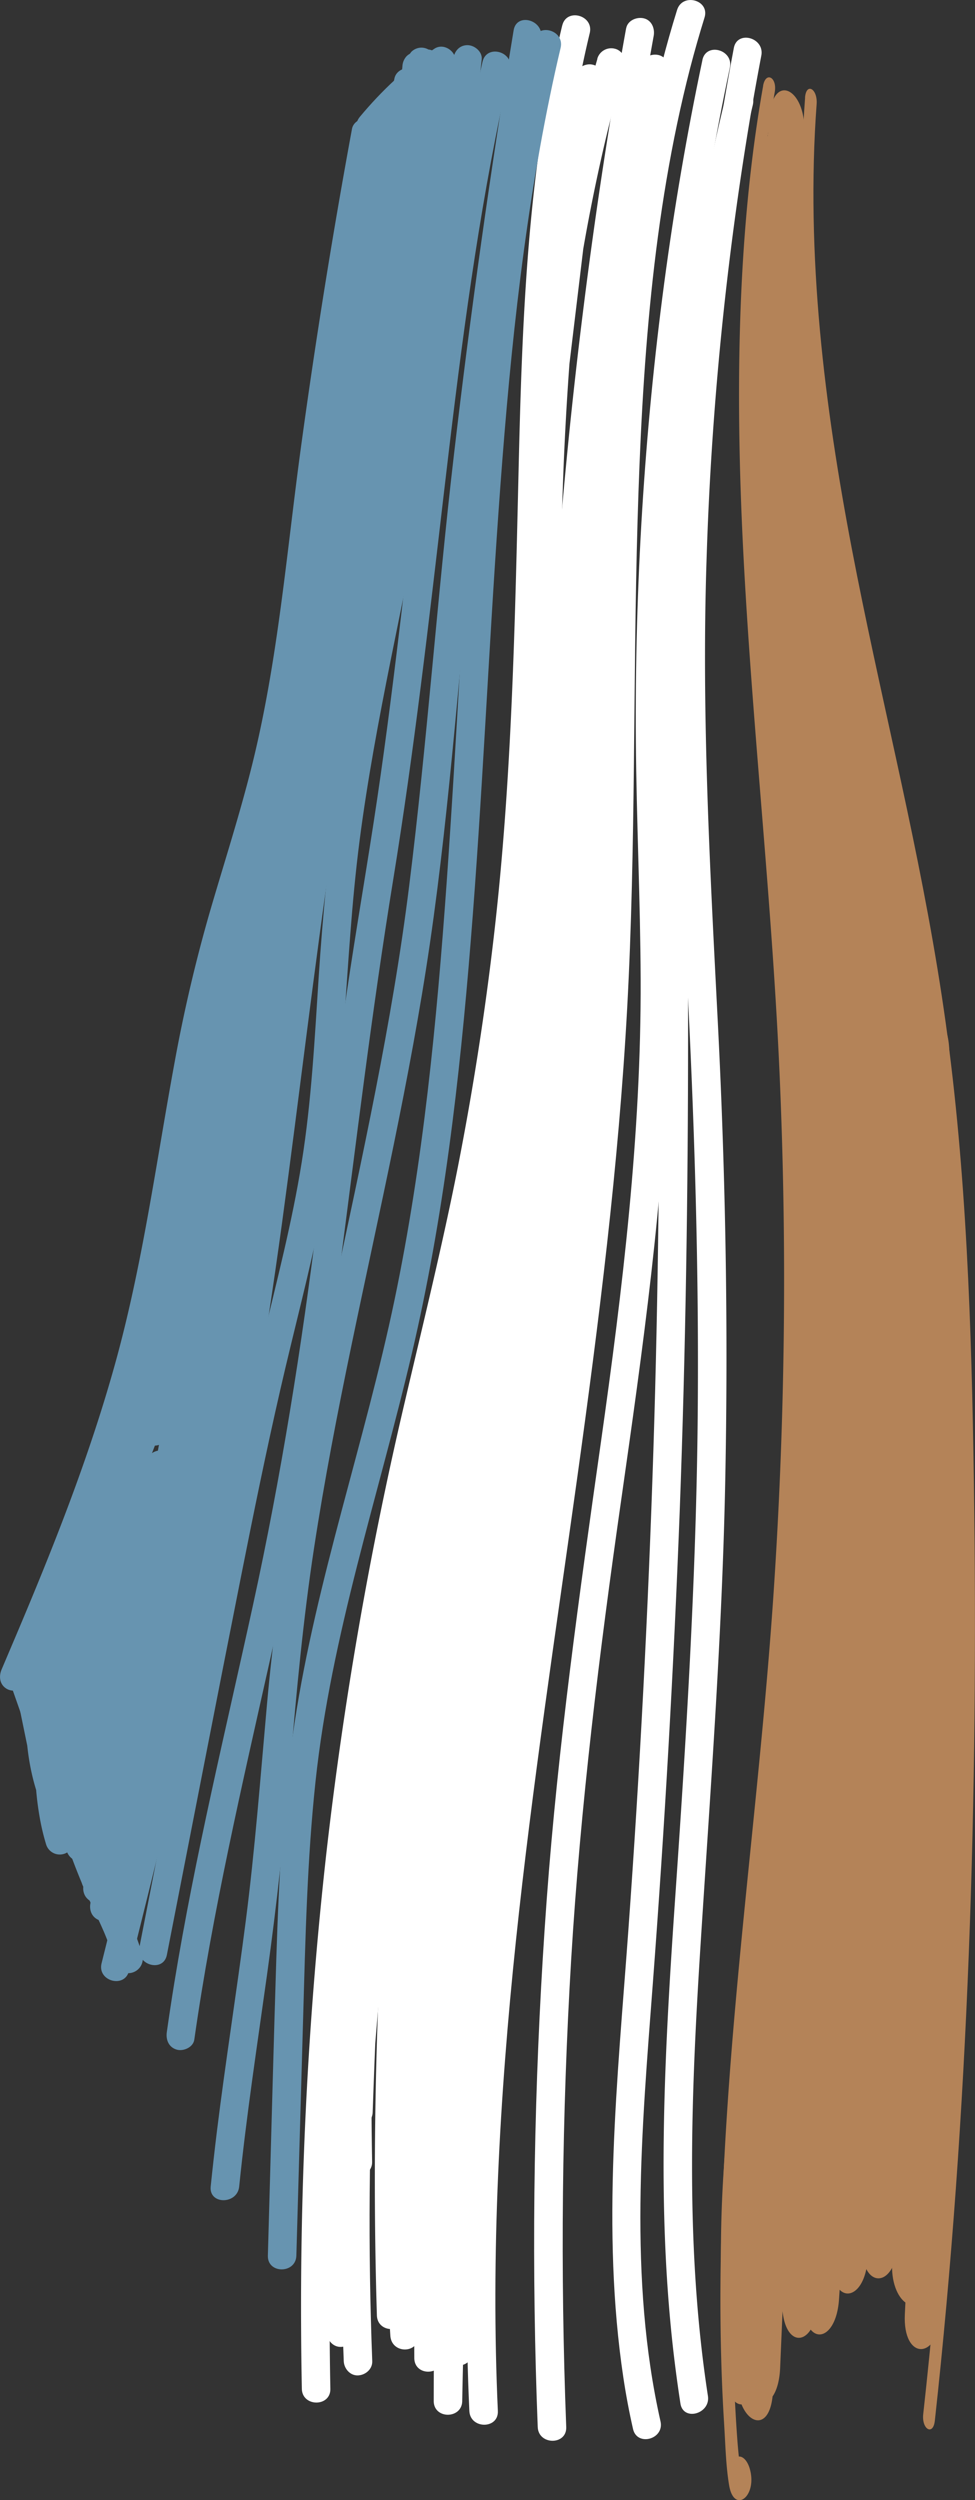 <?xml version="1.0" encoding="UTF-8"?> <svg xmlns="http://www.w3.org/2000/svg" viewBox="0 0 587.52 1506.04"><rect x="0" y="0" width="587.52" height="1506.04" fill="#333333" stroke="none"/> <g id="Layer_2" data-name="Layer 2"> <g id="Layer_1-2" data-name="Layer 1"> <path d="M212.12,77.54q-17.58,95.39-30.72,191.51c-8.71,63.66-13.82,128.31-29.27,190.81-7.43,30.11-17,59.61-25.67,89.38a924.71,924.71,0,0,0-21.12,90c-11.31,61.2-19.42,122.94-36.19,183C53.51,878.35,32,932.46,9.31,986Q5.15,995.79,1,1005.57c-1.82,4.26-1.27,9.2,3.08,11.75,3.61,2.11,9.92,1.21,11.75-3.08C38.63,960.72,61.25,907,78.48,851.4c18.52-59.78,28.39-121.12,39-182.66,5.28-30.66,11-61.26,19-91.36,7.9-29.93,17.6-59.33,25.93-89.13,17.38-62.09,23.92-125.91,32.24-189.65Q207.23,202,224.35,106q2.13-11.94,4.33-23.85c.84-4.56-1.25-9.26-6-10.56-4.17-1.15-9.71,1.41-10.56,6Z" fill="#6794b0"></path> <path d="M229,82.52c12.1-14.51,25.62-27.81,41.39-38.31l-12.93-7.42c.08,74.87-11.78,148.73-26.81,221.87-14.89,72.5-31.24,144.55-42.7,217.71-11.93,76.15-20.91,152.72-31,229.12s-21.84,152.25-37.3,227.64c-15.27,74.53-33.28,148.45-51.65,222.26q-3.39,13.63-6.8,27.28c-2.68,10.72,13.88,15.3,16.56,4.56,18.45-74,36.86-147.94,52.79-222.5,16.18-75.68,29-151.88,39.47-228.56,10.4-76.42,19.22-153,30.53-229.34,11-73.94,26.21-146.81,41.69-219.9s29.22-146.74,31.9-221.51q.51-14.31.48-28.63c0-6.21-7.4-11.09-12.92-7.41-17,11.32-31.8,25.33-44.86,41-7,8.43,5.05,20.65,12.14,12.15Z" fill="#6794b0"></path> <path d="M3.66,1006.73l22.67,64.55q5.63,16,11.26,32c3.65,10.35,7.38,20.69,11.63,30.81,4.53,10.77,9.84,21.18,14.4,31.93l-.87-2a156.12,156.12,0,0,1,6.46,18.2c1.22,4.32,6.13,7.43,10.56,6a8.75,8.75,0,0,0,6-10.57C80.85,1160.2,72,1144.35,65,1127.74l.86,2c-6.72-16-12.22-32.43-18-48.76l-17.72-50.46-10-28.4A9.18,9.18,0,0,0,16.27,997a8.77,8.77,0,0,0-6.61-.86c-4.18,1.35-7.59,6-6,10.56Z" fill="#6794b0"></path> <path d="M47.24,941.35l-6.55,22.87a8.6,8.6,0,0,0,5,10.13c3.61,1.52,8.93.38,10.72-3.51a73.82,73.82,0,0,0,6.36-27.92,8.56,8.56,0,0,0-5.28-7.85,8.18,8.18,0,0,0-4.45-.59,7.85,7.85,0,0,0-4.93,2.36c-10.43,13-17.74,27.87-23.28,43.49-1.69,4.75-3.18,9.56-4.51,14.41a8.63,8.63,0,0,0,12.62,9.69c9-5.61,12-17.33,12.87-27.23a8,8,0,0,0-1.85-5.2,8.16,8.16,0,0,0-4.46-3.08,8.88,8.88,0,0,0-9.69,4,117.4,117.4,0,0,0-11.34,24.59L35,1002l2.58-9.8a8.6,8.6,0,0,0-15.69-6.61,112.26,112.26,0,0,0-10.72,22.61l16.56,4.57,1.86-11.17c.51-3.11.13-6-2.21-8.35A8.69,8.69,0,0,0,19,991.06c-7.86,2.05-10.65,10.66-11.45,17.79l.31,2.28a6.49,6.49,0,0,0,1.54,2.92,8.16,8.16,0,0,0,4.46,3.08c3.58.81,7.91-.49,9.69-4l19.35-37.57L27.23,969a330.3,330.3,0,0,1-10.18,39.5c-1.34,4.06,1.22,8.54,5,10.13,3.58,1.51,9,.39,10.72-3.52a348.46,348.46,0,0,0,19-54q2.16-8.21,4-16.51a8.66,8.66,0,0,0-5-10.13c-4.12-1.74-8.26-.05-10.73,3.51C31.33,950.49,25.35,964.9,20.9,979.4L37.46,984a385,385,0,0,1,13.11-40.16,8.54,8.54,0,0,0-.87-6.62,8.93,8.93,0,0,0-4.1-3.51c-3.7-1.56-8.82-.33-10.73,3.51a238.48,238.48,0,0,0-18.53,53.65A8.6,8.6,0,0,0,32,997.46c8.7-14.26,16.73-28.93,24.17-43.88q3.34-6.74,6.54-13.54l-15.7-6.62L25.22,1001.5,19,1020.84c-1.31,4.08,1.21,8.54,5,10.13,3.59,1.51,9,.39,10.73-3.51l26.35-58.22,7.49-16.54-15.7-6.61a420.3,420.3,0,0,0-19.16,61.24q-2.22,9.43-4.07,19c-.82,4.24.85,8.39,5,10.13a8.22,8.22,0,0,0,5.59.43c2-.64,4.29-1.95,5.13-3.95Q60.46,997,73.38,960.28q3.68-10.46,7.17-21L64,934.73q-14.1,47.44-25.1,95.73-3.18,13.88-6.12,27.8a8.6,8.6,0,0,0,15.69,6.62c5.08-8.08,8.13-17.45,10.84-26.54,2.92-9.82,5.56-19.73,8.31-29.6l17-61.15,9.6-34.5c1.2-4.33-1.48-9.54-6-10.57a8.76,8.76,0,0,0-10.56,6Q68.49,940.07,60.84,972q-7.92,33-14.32,66.29-3.68,19.05-6.88,38.18a9.46,9.46,0,0,0,.44,5.59,8.16,8.16,0,0,0,3.51,4.11,10.25,10.25,0,0,0,4.33,1.17c1.88.09,4.88-1,6.08-2.51a62.93,62.93,0,0,0,8.18-14,175.1,175.1,0,0,0,6.25-17.41c3.5-11.47,6.67-23.05,9.87-34.61Q88,983.52,96.78,948q5-20.4,9.73-40.89L90,902.53q-9.56,42-18.58,84.19T53.81,1071.2c-1.53,7.57-3.18,15.14-4.25,22.8a122.16,122.16,0,0,0-1.27,13.22,77.54,77.54,0,0,0,.93,13.61l.86,2.05a6.51,6.51,0,0,0,2.22,2.41,8.12,8.12,0,0,0,5.2,1.84c3.62-.16,7.48-2.52,8.28-6.3q9.45-44.74,18.89-89.49t18.83-89.22l10.62-50.29-16.56-4.56L79.15,984.11,60.74,1081,50.4,1135.34a9.21,9.21,0,0,0,.87,6.61,8.58,8.58,0,0,0,15.69-2l22.16-83.17,22.16-83.17,12.51-46.94-16.56-4.57q-10.17,44.22-19.5,88.61-9.44,44.86-18,89.89-4.84,25.38-9.44,50.8a9.29,9.29,0,0,0,.87,6.62,8.79,8.79,0,0,0,5.13,4c4.41,1,9.45-1.33,10.56-6l19.11-79.87,19-79.61,10.75-45-16.56-4.56q-8,36.41-15.73,72.87-7.79,36.75-15.3,73.56-4.23,20.7-8.37,41.44a9.18,9.18,0,0,0,.87,6.62,8.7,8.7,0,0,0,5.13,3.94c4.39,1,9.48-1.31,10.56-6q7.31-31.36,13.73-62.91,6.51-31.87,12.18-63.92,3.24-18.3,6.21-36.64a9.34,9.34,0,0,0-.87-6.62,8.7,8.7,0,0,0-5.13-3.94c-4.39-1-9.46,1.32-10.56,6q-7.83,33.36-15,66.86-7.26,34-13.82,68.17-3.72,19.32-7.23,38.69l16.56,4.57c4.7-28,9.39-56,13.76-84,4.5-28.88,8.65-57.82,12.17-86.84q2.94-24.29,5.21-48.63a8.57,8.57,0,0,0-2.51-6.08,8.87,8.87,0,0,0-4.94-2.36,8.63,8.63,0,0,0-9.42,6.15q-10.49,33.66-18.84,67.93-8.69,35.4-15.28,71.26-3.84,20.73-7,41.56c-.36,2.37-.39,4.47.87,6.62a8.7,8.7,0,0,0,5.13,3.94c4.32,1,9.56-1.3,10.56-6q7.85-36.6,14.74-73.38,7-37.26,13.06-74.69,3.47-21.32,6.63-42.69c.35-2.37.39-4.45-.87-6.61a8.76,8.76,0,0,0-5.13-3.95c-4.37-1-9.49,1.32-10.56,6q-8,34.77-15.27,69.7-7.35,35.19-14,70.51-3.8,20.1-7.37,40.24a9.28,9.28,0,0,0,.87,6.62,8.79,8.79,0,0,0,5.13,3.95c4.33,1,9.54-1.31,10.57-6q8.19-37.74,15.49-75.67,7.38-38.4,13.86-77,3.68-21.83,7-43.7c.37-2.37.39-4.48-.86-6.62a8.81,8.81,0,0,0-5.14-3.95c-4.35-1-9.51,1.31-10.56,6Q81.55,938.51,73,975q-8.46,36.16-17.23,72.25-4.94,20.3-10,40.57l16.56,4.56,12.88-68.91,12.88-68.92,7.26-38.86a9.24,9.24,0,0,0-.86-6.62,8.6,8.6,0,0,0-15.7,2q-9.28,32-17.42,64.38-8.36,33.18-15.56,66.63-4.11,19.06-7.87,38.2a9.19,9.19,0,0,0,.87,6.62,8.59,8.59,0,0,0,15.69-2q9.15-33.92,17-68.14,8-35,14.72-70.28,3.83-20.07,7.24-40.2a9.31,9.31,0,0,0-.86-6.61,8.81,8.81,0,0,0-5.14-3.95c-4.43-1-9.41,1.33-10.56,6L60.09,969.78l-16.7,67.55-9.49,38.38a8.63,8.63,0,0,0,5,10.13,8.22,8.22,0,0,0,5.59.43,9.9,9.9,0,0,0,5.13-4c5.43-7.43,9-16.14,12.23-24.71,3.41-9.18,6.15-18.58,8.91-28l18.32-62.25L99.4,932.22l-16.56-4.57L69.9,1000.28l-13,72.64c-1.17,6.57-2.44,13.14-3.49,19.73a70.06,70.06,0,0,0-1.11,10.61,25.3,25.3,0,0,0,1.51,9.65,11,11,0,0,0,2.21,3.79,8.47,8.47,0,0,0,4.93,2.36,8.6,8.6,0,0,0,8.55-4.1c5-8.6,7.77-18.45,10.12-28,2.52-10.3,4.74-20.68,7-31q7.08-32,13.74-64,3.8-18.23,7.45-36.49L91.33,950.8,77,1027.08l-14.39,76.29-8.12,43.07c-.8,4.25.83,8.38,5,10.13A8.22,8.22,0,0,0,65,1157c2-.64,4.25-1.94,5.13-3.94,5.52-12.53,8.91-25.71,11.58-39.1,2.8-14.09,5-28.3,7.32-42.48,4.72-29.16,9.12-58.37,13.4-87.6q3.61-24.78,7.18-49.58c.34-2.38.4-4.45-.87-6.62a8.7,8.7,0,0,0-5.13-3.94c-4.23-1-9.67,1.28-10.56,6q-7.18,37.89-13.94,75.86T66,1081.76q-3.6,21.59-7.08,43.2a9.35,9.35,0,0,0,.87,6.62,8.7,8.7,0,0,0,5.13,3.94c4.36,1,9.51-1.31,10.56-6,3.91-17.41,6.82-35,9-52.73s3.49-35.34,4-53.09q.45-15.23.11-30.46a8.6,8.6,0,0,0-7.44-8.43c-4-.54-8.49,2-9.42,6.15q-5.91,26.52-10.56,53.31-4.89,28.14-8.47,56.49-2,15.76-3.65,31.57H66.19c-2-23.12-4.94-46.18-9.06-69q-1.66-9.28-3.61-18.51c-.73-3.52-4.7-6.46-8.28-6.3s-7.47,2.52-8.28,6.3a111.89,111.89,0,0,0-.08,46.1c.88,4.17,5.45,6.68,9.42,6.15a8.57,8.57,0,0,0,7.45-8.44c-.29-19.48-3-39.38-9.5-57.82-1.43-4.07-5-6.74-9.42-6.15a8.57,8.57,0,0,0-7.45,8.43c0,16.92,2.34,34.3,8.08,50.27,1.46,4.06,5,6.75,9.42,6.15a8.58,8.58,0,0,0,7.45-8.43A178.94,178.94,0,0,0,49.86,1050a126.51,126.51,0,0,0-7-26,9.62,9.62,0,0,0-3.07-4.46,8.28,8.28,0,0,0-5.21-1.84,10.25,10.25,0,0,0-4.33,1.17,8.58,8.58,0,0,0-3.95,5.13,135.22,135.22,0,0,0,.93,53.25c.93,4.16,5.41,6.69,9.42,6.15s7.88-4.18,7.45-8.44c-1.7-16.81-4.12-33.56-7.44-50.13a8.57,8.57,0,0,0-3.94-5.13,8.87,8.87,0,0,0-5.48-1,8.16,8.16,0,0,0-4.93,2.36c-1.43,1.56-2.79,3.87-2.52,6.07a103,103,0,0,0,2.31,13,78.09,78.09,0,0,0,4.05,11.44,8.54,8.54,0,0,0,5.14,4,8.93,8.93,0,0,0,5.59-.43,8.21,8.21,0,0,0,4.1-3.52,10,10,0,0,0,.87-6.61,72,72,0,0,0-6.58-21.32,8.57,8.57,0,0,0-5.14-3.95,8.86,8.86,0,0,0-5.59.43,8.21,8.21,0,0,0-4.1,3.52,9.92,9.92,0,0,0-.87,6.61,71.64,71.64,0,0,0,6.74,21.46c2.86,5.66,7,11.07,12.53,14.35,4.44,2.63,11.6.38,12.62-5.13A93.81,93.81,0,0,0,52.62,1034c-.95-8.92-2.84-17.53-6.75-25.65-1.57-3.26-6.32-5-9.7-4-3.54,1.15-6.4,4.4-6.3,8.28.32,13,.72,25.9,1.77,38.82,1,12.77,2.61,25.64,5.79,38.08a112.54,112.54,0,0,0,6.74,19.1,7.85,7.85,0,0,0,4.1,3.51,8.22,8.22,0,0,0,5.59.43,9,9,0,0,0,6.31-8.28,376.4,376.4,0,0,0,.34-56.39c-.36-5.3-.85-10.59-1.44-15.87-.27-2.35-.78-4.34-2.52-6.07a8.59,8.59,0,0,0-12.14,0,9.64,9.64,0,0,0-2.52,6.07q-2.6,31.22-2.49,62.57,0,8.89.28,17.8H56.86c-.88-22.09-4.15-44.35-10.77-65.47-1.62-5.19-3.48-10.31-5.58-15.32a9.78,9.78,0,0,0-3.08-4.46,8.2,8.2,0,0,0-5.2-1.85,10.26,10.26,0,0,0-4.34,1.17,8.55,8.55,0,0,0-3.94,5.14,181,181,0,0,0,.08,63.73,135.4,135.4,0,0,0,3.71,15.53,8.6,8.6,0,0,0,16.87-2.28,277.89,277.89,0,0,0-7.79-61.19q-1.92-7.73-4.4-15.3a8.6,8.6,0,0,0-16.87,2.28c0,15.21,2,30.75,6.67,45.25,1.38,4.26,6,7.47,10.56,6a8.79,8.79,0,0,0,6-10.56L27,1017.84l-16.56,4.56,9.61,27.67c1.2,3.46,4.36,6.48,8.28,6.3a10.25,10.25,0,0,0,4.33-1.17,8.58,8.58,0,0,0,3.95-5.13,74.65,74.65,0,0,0,.9-23.39c-1-7.65-2.61-15.24-6.47-22a8.71,8.71,0,0,0-9.7-3.94,10.2,10.2,0,0,0-3.79,2.21c-1.76,1.61-2.25,3.82-2.51,6.07a33.92,33.92,0,0,0,3.56,19.85c2.17,3.94,7.92,5.55,11.75,3.08a8.77,8.77,0,0,0,3.08-11.75c-.28-.52-.54-1-.77-1.6l.86,2.06a25.8,25.8,0,0,1-1.54-5.92l.31,2.28a32.45,32.45,0,0,1-.08-8l-16,4.33a32.74,32.74,0,0,1,1.66,3.36l-.86-2.05a54,54,0,0,1,3.55,13.7l-.31-2.29a70.78,70.78,0,0,1,0,18.45l.31-2.29c-.16,1.1-.34,2.2-.55,3.29H36.62L27,1017.84a9.11,9.11,0,0,0-3.94-5.13,8.76,8.76,0,0,0-6.62-.87,8.79,8.79,0,0,0-6,10.56l11.77,57.3,16.56-4.57a129.63,129.63,0,0,1-5-22.47l.31,2.28a155.88,155.88,0,0,1-1.35-20.49l-16.87,2.29A235.43,235.43,0,0,1,25.33,1079l-.31-2.28a285,285,0,0,1,2.42,32l16.86-2.28a142.93,142.93,0,0,1-4.76-22.22l.31,2.28a173.76,173.76,0,0,1-.08-45.79l-.31,2.28q.45-3.36,1-6.69H24c7.13,17,11.39,35.1,13.86,53.3l-.3-2.28q1.68,12.56,2.17,25.21c.18,4.48,3.82,8.8,8.59,8.58,4.55-.2,8.72-3.77,8.59-8.58q-.87-31.38,1-62.74.52-8.82,1.26-17.63H41.89A373.43,373.43,0,0,1,44,1088.35q-.3,8-1,16L59,1100q-.54-1.2-1.05-2.4l.87,2c-4.65-11.13-7-23.09-8.66-35l.31,2.28c-2.41-18-3-36.14-3.42-54.26L31,1017c.31.64.6,1.29.88,1.94l-.86-2.05a67.54,67.54,0,0,1,4.41,17l-.31-2.28a89,89,0,0,1,.06,23.11l.3-2.28c-.17,1.26-.37,2.52-.6,3.77l12.61-5.13c-.55-.33-1.08-.69-1.6-1.07l1.74,1.34a23.51,23.51,0,0,1-4.08-4.14l1.34,1.74a42.08,42.08,0,0,1-5.25-9.28l.86,2a69.84,69.84,0,0,1-4.39-16.18l-15.69,6.61c.43.87.83,1.75,1.21,2.64l-.86-2a69.39,69.39,0,0,1,4.5,16.63L41,1042.8l-.33-.76.87,2a73.66,73.66,0,0,1-4.73-18.31l.3,2.29-.12-1-16.87,2.28q3.07,15.39,5.15,30.94L25,1058q1.13,8.45,2,16.92l16.87-2.28c-.7-3.13-1.26-6.29-1.7-9.46l.31,2.28a129.51,129.51,0,0,1,0-34.18l-.31,2.28c.23-1.68.49-3.36.79-5H26.32A131.84,131.84,0,0,1,34,1059.09l-.31-2.28a168.21,168.21,0,0,1,1.47,24.26L52,1078.79a131.39,131.39,0,0,1-6.32-26.6l.3,2.28a162.71,162.71,0,0,1-1.44-21.39l-16.87,2.29a162.6,162.6,0,0,1,7.49,32.16l-.31-2.28a200.71,200.71,0,0,1,1.71,23.37l16.86-2.28q-.69-3.33-1.15-6.71l.31,2.28a106.35,106.35,0,0,1,0-27.67l-.31,2.29q.49-3.6,1.24-7.15H37q5.1,24.3,8.39,48.94l-.3-2.28q2.43,18.11,4,36.3a9.23,9.23,0,0,0,2.52,6.08,8.59,8.59,0,0,0,12.14,0,9.86,9.86,0,0,0,2.52-6.08q2-19.52,4.61-39l-.3,2.28q5.31-39.5,13.17-78.59,2.17-10.79,4.58-21.54l-16.87-2.28a583.28,583.28,0,0,1-2.66,70.31q-1,9.74-2.26,19.43l.31-2.28c-2,14.86-4.6,29.63-7.89,44.25l16.56,4.57q6.18-38.4,12.76-76.72,6.54-38,13.48-75.92,3.9-21.32,7.93-42.59l-16.56-4.56c-4.19,29-8.38,58.11-12.77,87.14-4.32,28.61-8.6,57.28-13.84,85.74-2.63,14.32-5.68,28.79-11.33,42.27l.86-2.05c-.22.52-.44,1-.67,1.55L71,1151l14.38-76.29,14.39-76.28,8.12-43.07a9.23,9.23,0,0,0-.86-6.62,8.81,8.81,0,0,0-5.14-4c-4.27-1-9.62,1.29-10.56,6q-6.1,30.44-12.56,60.8-6.42,30.17-13.22,60.23c-2.31,10.23-4.53,20.62-8.61,30.32l.87-2.05a55.8,55.8,0,0,1-3.09,6.19l15.7,2a15.22,15.22,0,0,1-1-3.63l.31,2.28a38,38,0,0,1,.24-9.88l-.3,2.28c.71-5.25,1.78-10.47,2.71-15.68l2.86-16.09,5.87-32.94,11.7-65.63,6.56-36.83a9.34,9.34,0,0,0-.86-6.62,8.59,8.59,0,0,0-15.7,2L67.2,980.79c-5.15,17.5-10.22,35-15.46,52.48a263.07,263.07,0,0,1-9,26l.86-2a80.53,80.53,0,0,1-8.89,16.4l15.7,6.61,16.83-68.06L84,944.66l9.49-38.38-16.56-4.56q-6.08,35.79-13.43,71.34-7.22,34.83-15.72,69.37-4.68,19-9.78,37.9l16.56,4.57q6.64-33.83,14.4-67.41,7.64-33,16.41-65.79,4.83-18,10-36l-16.56-4.57L66,980,53.08,1049l-7.26,38.86a9.21,9.21,0,0,0,.86,6.61,8.78,8.78,0,0,0,5.13,4c4.45,1,9.41-1.33,10.57-6q9-36,17.61-72.18t17-72.5q4.73-20.58,9.34-41.19l-16.56-4.57q-6,38.89-12.93,77.64Q70,1017.88,62.23,1056q-4.3,21.16-8.9,42.28l16.57,4.57q6.33-35.71,13.36-71.31,6.93-35.1,14.54-70.06,4.26-19.56,8.74-39.09L90,917.83q-5.6,37.74-12.1,75.35-6.45,37.16-13.8,74.14Q60,1088,55.55,1108.58l16.56,4.57q5.64-36.76,13.28-73.19,7.41-35.13,16.84-69.79,5.17-19,11-37.77L96.4,930.12q-2.72,29.37-6.46,58.64-1.05,8.32-2.17,16.64l.31-2.29Q84.33,1031,80,1058.75q-4.28,27.62-8.9,55.18-2.6,15.57-5.21,31.12a9.34,9.34,0,0,0,.87,6.62,8.76,8.76,0,0,0,5.13,3.95c4.2,1,9.71-1.27,10.56-6q6.21-34.3,13.09-68.47,6.83-33.93,14.34-67.72,4.19-18.78,8.58-37.53l-16.56-4.57q-5.26,32.49-11.37,64.84-6,31.77-12.83,63.38-3.83,17.65-7.92,35.25l16.56,4.57q7.35-36.8,15-73.54t15.51-73.37q4.42-20.49,8.92-41c1-4.37-1.31-9.49-6-10.56-4.41-1-9.44,1.32-10.56,6L90.05,1026.8l-19,79.61-10.76,44.94,16.56,4.57Q85,1110.56,94,1065.35q8.92-44.74,18.68-89.33,5.42-24.74,11.09-49.4c1-4.37-1.34-9.5-6-10.56a8.74,8.74,0,0,0-10.57,6l-22.16,83.17-22.16,83.17L50.4,1135.34,67,1139.9l18.41-96.84,18.41-96.85,10.34-54.38a9.21,9.21,0,0,0-.87-6.61,8.76,8.76,0,0,0-5.13-4c-4.31-1-9.57,1.3-10.56,6Q88.11,932,78.67,976.75L59.83,1066l-10.61,50.28H65.78c0-.32-.1-.65-.14-1l.31,2.28a80,80,0,0,1,.41-20.79l-.31,2.28c1.71-12.48,4.62-24.83,7.13-37.17Q77,1043,81,1024.22q7.88-37.61,16.15-75.13,4.64-21,9.4-42c1-4.37-1.34-9.5-6-10.56-4.38-1-9.49,1.32-10.56,6q-7.49,32.52-15.75,64.86-8.15,31.8-17.1,63.41c-3.18,11.21-6.11,22.63-10.62,33.4l.87-2a55.69,55.69,0,0,1-6.62,12l1.35-1.73-.23.28,14.35,8.36q5.67-33.78,12.78-67.31Q76,981,84.44,948.52q4.65-17.78,9.79-35.43l-16.56-4.57L62,964.85l-15.6,56.07c-2.67,9.58-5.2,19.28-9.07,28.47l.86-2.05a61.83,61.83,0,0,1-4.55,8.87l15.7,6.62q10.34-49,23.66-97.24,3.66-13.17,7.56-26.29c1.28-4.3-1.54-9.55-6-10.56a8.79,8.79,0,0,0-10.56,6Q51.93,971,37.78,1006.47q-3.9,9.72-8,19.37l.87-2-.19.45,15.69,6.61a459.71,459.71,0,0,1,17-63.79q2.91-8.26,6.18-16.41a8.51,8.51,0,0,0-.86-6.61,8.86,8.86,0,0,0-4.11-3.52c-3.59-1.51-8.95-.38-10.72,3.52l-26.36,58.22-7.48,16.53,15.69,6.61,21.84-68.07L63.61,938c1.31-4.08-1.2-8.54-5-10.13s-8.9-.36-10.72,3.52q-10.85,23.11-23.53,45.31-3.51,6.11-7.18,12.11l15.69,6.62a244.79,244.79,0,0,1,13-41.32l-.86,2q2.2-5.21,4.7-10.28L34,939.24A385.77,385.77,0,0,0,20.9,979.4c-1.17,4.34,1.46,9.53,6,10.57a8.77,8.77,0,0,0,10.56-6,176.57,176.57,0,0,1,6-16.74l-.87,2a126.05,126.05,0,0,1,12.19-22.65L39.12,940a376.76,376.76,0,0,1-14.35,49.55q-2.4,6.48-5.08,12.86l.87-2c-.86,2-1.75,4.06-2.65,6.07l15.7,6.62a327.45,327.45,0,0,0,10.18-39.5c.82-4.24-.85-8.39-5-10.13-3.73-1.57-8.75-.3-10.72,3.52L8.75,1004.51l16,4.34.05-.46-.31,2.28a19.68,19.68,0,0,1,1.3-4.94l-.87,2a12,12,0,0,1,1.42-2.42L25,1007.1a7.86,7.86,0,0,1,1-1l-1.74,1.35a5.3,5.3,0,0,1,.89-.52l-2.05.87a2.44,2.44,0,0,1,.46-.14L13,997.06l-1.86,11.16a9.34,9.34,0,0,0,.87,6.62,8.76,8.76,0,0,0,5.13,3.95c4.82,1.1,8.94-1.47,10.56-6,.77-2.13,1.58-4.24,2.46-6.33l-.87,2a95.67,95.67,0,0,1,7.4-14.24L21,987.66l-2.58,9.8c-1.15,4.33,1.44,9.52,6,10.56A8.8,8.8,0,0,0,35,1002c1-2.77,2-5.51,3.11-8.22l-.87,2.05a100.33,100.33,0,0,1,7.37-14.32l-16-4.33c-.06.79-.15,1.57-.25,2.35l.31-2.29a40.12,40.12,0,0,1-2.54,9.66l.86-2a23.46,23.46,0,0,1-2.83,5l1.34-1.73a13.84,13.84,0,0,1-2.1,2.16L25.13,989c-.29.22-.58.42-.89.62l12.61,9.69a196.22,196.22,0,0,1,8.39-24.4L44.37,977a128.43,128.43,0,0,1,16.06-28.27l-1.34,1.74c.37-.48.75-1,1.13-1.43l-14.66-6.07q-.15,3.44-.58,6.84l.3-2.28a60.89,60.89,0,0,1-3.94,15.26l.87-2c-.21.5-.43,1-.66,1.48l15.7,6.62,6.55-22.88c1.24-4.31-1.5-9.54-6-10.56a8.76,8.76,0,0,0-10.57,6Z" fill="#6794b0"></path> <path d="M81.36,951.9,99.8,899.5l5.25-14.93c1.2-3.43-.77-8-4-9.7a10.25,10.25,0,0,0-4.33-1.17c-1.88-.09-4.87,1-6.07,2.51a513.28,513.28,0,0,0-40.06,59.85q-5.28,9.23-10.24,18.62c-2.09,4-1.14,9.52,3.08,11.75a8.74,8.74,0,0,0,11.75-3.08c13.07-22.2,23-46.27,30.83-70.78q3.6-11.3,6.59-22.77A8.6,8.6,0,0,0,77,863.18C64.76,883,55.53,904.7,48.24,926.78q-3.32,10-6.07,20.2c-1.18,4.33,1.47,9.53,6,10.56a8.72,8.72,0,0,0,6.61-.86,9.84,9.84,0,0,0,3.95-5.14Q68.49,926,78.27,900.41a8.55,8.55,0,0,0-.87-6.61,9,9,0,0,0-4.1-3.52c-4.12-1.73-8.26,0-10.73,3.52-8.69,12.55-14.66,27-19.07,41.57A8.6,8.6,0,0,0,59.2,942a377.73,377.73,0,0,0,21.08-40c7-15.32,13.22-31,18.84-46.86,5.79-16.36,10.94-33,15.62-49.66C119.63,788,124,770.36,128,752.65q6.11-27.14,11.07-54.51c.42-2.33.85-4.66,1.26-7a9.24,9.24,0,0,0-.86-6.62,8.73,8.73,0,0,0-5.13-3.94c-4.49-1-9.35,1.34-10.57,6q-8.66,33.24-16.44,66.69Q99.47,787,92.49,820.91q-4,19.49-7.74,39a9.19,9.19,0,0,0,.87,6.62,8.58,8.58,0,0,0,15.69-2,835.5,835.5,0,0,0,23.08-96.6q2.58-14.4,4.7-28.88c.35-2.38.4-4.46-.86-6.62a8.75,8.75,0,0,0-5.14-3.94c-4.82-1.1-8.93,1.46-10.56,6C105.84,753.06,100,772,94.52,791c-5.6,19.6-10.73,39.34-15.71,59.11q-4.26,17-8.42,34L87,888.6Q97,836.69,107.07,784.77l5.65-29.13a9.23,9.23,0,0,0-.87-6.62,8.58,8.58,0,0,0-15.69,2.05,793.32,793.32,0,0,0-23.8,94.72Q69.69,859.85,67.48,874a9.37,9.37,0,0,0,.87,6.61A8.58,8.58,0,0,0,84,878.56Q97.39,837,107.24,794.5q2.9-12.39,5.52-24.86a9.19,9.19,0,0,0-.87-6.62,8.7,8.7,0,0,0-5.13-3.94c-4.31-1-9.57,1.29-10.56,6q-9.14,43.3-21.59,85.82-3.42,11.6-7.13,23.11L84,878.56a845.86,845.86,0,0,1,21-97.41q3.6-12.82,7.66-25.51l-16.56-4.57L76,854.9,70.39,884a9.19,9.19,0,0,0,.86,6.62,8.75,8.75,0,0,0,5.14,3.94c4.43,1,9.41-1.33,10.56-6,4.94-20.05,9.88-40.11,15.12-60.1,5.11-19.48,10.51-38.89,16.52-58.11q4.93-15.79,10.5-31.37l-16.56-4.57a885.71,885.71,0,0,1-20.26,99.18q-3.52,13.22-7.52,26.3l16.56,4.57q6.6-34.54,14.07-68.91,7.31-33.62,15.48-67,4.57-18.75,9.45-37.42l-16.56-4.57c-4.86,27.17-10.38,54.24-16.9,81.06-6.21,25.54-13.32,50.89-21.81,75.77-4.48,13.14-9.37,26.15-14.76,38.94l.87-2.05a420.89,420.89,0,0,1-20.4,42.11q-3.07,5.52-6.38,10.91l15.69,6.62a176.25,176.25,0,0,1,6.26-17.42l-.87,2.05a123.4,123.4,0,0,1,12-22.1l-15.69-6.62Q51.93,921.41,42.17,947l16.56,4.56a367.12,367.12,0,0,1,15.8-46.19l-.86,2a265.79,265.79,0,0,1,18.11-35.55l-15.69-6.62a414.24,414.24,0,0,1-18.67,55.62l.87-2.05A302.89,302.89,0,0,1,40.4,954.68l14.83,8.67a544,544,0,0,1,36.68-60.19q5.41-7.67,11.16-15.1l-1.35,1.74,1.12-1.44L88.49,880,70.06,932.4,64.8,947.33c-1.49,4.24,1.7,9.58,6,10.56a8.79,8.79,0,0,0,10.56-6Z" fill="#6794b0"></path> <path d="M152.73,524.52c-9,29.81-15.41,60.36-21.33,90.92-1.73,8.92-3.41,17.86-5.1,26.79a9.21,9.21,0,0,0,.87,6.61,8.72,8.72,0,0,0,5.13,3.95c4.37,1,9.5-1.31,10.56-6l19.65-86.06,5.55-24.31a8.6,8.6,0,0,0-15.69-6.62c-3,4.73-4.8,10.24-6.39,15.57-1.46,4.89-2.79,9.83-4.09,14.77q-4,15.14-7.33,30.45c-4.72,21.72-8.42,43.64-11.36,65.67q-2.49,18.65-4.15,37.38a8.59,8.59,0,0,0,14.66,6.08,9.65,9.65,0,0,0,2.51-6.08q1.69-19,4.22-37.85l-.31,2.28q3.18-23.64,7.72-47.06,4.43-22.65,10.25-45c2.16-8.23,4.11-16.71,7.39-24.58l-.86,2.05a34.7,34.7,0,0,1,2.57-5l-15.7-6.62-19.64,86.07-5.56,24.31,16.56,4.56c5.85-31,11.66-62.15,19.5-92.78q3.19-12.54,6.93-24.93c1.3-4.3-1.56-9.55-6-10.56a8.76,8.76,0,0,0-10.56,6Z" fill="#6794b0"></path> <path d="M151.07,523.17c-5.57,14.19-10.44,28.64-14.77,43.25-4.58,15.46-8.56,31.08-12.13,46.8-3.68,16.25-6.92,32.61-9.83,49-3,16.82-5.64,33.71-8.06,50.63q-3.82,26.65-7,53.41-.39,3.16-.76,6.34h17.17q.82-7.77,1.86-15.5l-.31,2.29a514.83,514.83,0,0,1,10-53.56q1.78-7.3,3.81-14.54c1.21-4.32-1.48-9.53-6-10.56a8.78,8.78,0,0,0-10.57,6c-7.17,23.08-13.22,46.51-18.29,70.14Q94,767.33,92,777.82a9.24,9.24,0,0,0,.86,6.62A8.75,8.75,0,0,0,98,788.38c4.84,1.11,8.91-1.47,10.56-6A296.27,296.27,0,0,0,123,722.64c.33-2.38.4-4.44-.87-6.61a8.76,8.76,0,0,0-5.13-3.95c-4.49-1-9.34,1.35-10.56,6A368.4,368.4,0,0,0,96.27,777q-.81,8.55-1.25,17.11c-.23,4.5,4.12,8.79,8.59,8.59a8.77,8.77,0,0,0,8.58-8.59q.84-16,2.94-31.92l-.3,2.29A345.39,345.39,0,0,1,123,722.64l-16.56-4.56A296.34,296.34,0,0,1,92,777.82l16.56,4.57c4.58-24.12,10.12-48.07,16.78-71.7q2.75-9.72,5.74-19.38l-16.56-4.56a497.72,497.72,0,0,0-13.39,64.76Q99.63,762,98.49,772.62c-.22,2,1.11,4.67,2.51,6.07a8.59,8.59,0,0,0,12.14,0,10,10,0,0,0,2.52-6.07q2.37-19.79,5-39.54l-.31,2.28c3.88-28.83,8.29-57.6,13.81-86.17A819.23,819.23,0,0,1,153.46,569c4.18-13.94,8.85-27.72,14.17-41.26.77-2,.15-4.89-.86-6.62a8.82,8.82,0,0,0-5.13-4A8.69,8.69,0,0,0,155,518a10,10,0,0,0-4,5.13Z" fill="#6794b0"></path> <path d="M114.49,955q10.08-45.19,17.77-90.89,2.24-13.17,4.26-26.38l-16.87-2.28q-5.78,52.23-12.47,104.36-1.89,14.67-3.85,29.34c-.56,4.21,3.71,7.93,7.45,8.43,3.9.52,8.65-1.94,9.42-6.15q11.3-61.87,20.12-124.15Q143,828.66,145.41,810c.56-4.22-3.69-7.93-7.44-8.44a8.61,8.61,0,0,0-9.42,6.16Q113.73,858.2,101.5,909.39L118.06,914q10.72-53.85,17.58-108.37,2-15.5,3.65-31c.46-4.23-3.62-7.92-7.45-8.44-4.06-.54-8.43,2-9.42,6.16Q112.19,815.45,103.64,859q-2.46,12.54-4.79,25.11c-.81,4.41,1.21,9.48,6,10.57,4.22,1,9.68-1.28,10.56-6L132.1,799.2l4.81-25.75c.82-4.4-1.22-9.48-6-10.57a8.77,8.77,0,0,0-10.56,6Q107.62,810.76,99,853.76q-2.57,12.69-4.81,25.45c-.64,3.65.39,7.82,4,9.7,3.15,1.66,8,1.65,10.41-1.35,6.3-7.7,8.24-17.67,10.28-27.18q3.26-15.23,6.4-30.46Q131.61,799,137.45,768q11.79-62.6,21.54-125.53,5.56-35.85,10.48-71.79c.33-2.39.41-4.43-.87-6.61a8.76,8.76,0,0,0-5.13-4c-4.44-1-9.4,1.34-10.56,6a1295.23,1295.23,0,0,0-26,133.41q-2.85,20.46-5.08,41c-.45,4.23,3.62,7.92,7.45,8.43s8.66-1.93,9.42-6.15l30.65-169.86L178,524.78l-16.56-4.57-17.56,119.5-5,33.95c-.65,4.42,1.09,9.44,6,10.56,4.08.93,9.87-1.25,10.57-6L173,558.73l5-34c.65-4.43-1.1-9.45-6-10.56-4.2-1-9.71,1.27-10.56,6L130.82,690.08l-8.69,48.16L139,740.52q.92-8.64,2-17.28c.35-2.87.71-5.73,1.07-8.6.19-1.42.38-2.85.56-4.28.08-.57.16-1.14.23-1.71-.21,1.6.12-.82.16-1.14q2.35-17.19,5.19-34.32,5.53-33.41,12.83-66.47,4-18.08,8.46-36l-16.56-4.56q-8.62,63-19.21,125.66-10.44,61.72-22.86,123.09-3.48,17.16-7.12,34.28c-1.13,5.31-2.18,10.65-3.52,15.92-.62,2.39-1.39,4.71-2.15,7.06-.68,2.11.54-1,0,.15-.28.58-.54,1.16-.84,1.73-.19.36-.39.71-.6,1.06s-1.69,2.23-.15.35l14.35,8.35c5.15-29.21,11.52-58.21,19.34-86.82q3.23-11.79,6.79-23.5l-16.56-4.57-16.69,89.47-4.81,25.74,16.56,4.57q8.15-43.89,17.93-87.44Q136.1,789,139,776.85l-16.86-2.28q-1.47,13.56-3.16,27.1c-.56,4.49-1.15,9-1.74,13.46-.2,1.47.15-1.15,0,.32-.06.43-.12.86-.17,1.3l-.48,3.46q-.48,3.45-1,6.91-3.8,26.53-8.51,52.93-2.62,14.7-5.54,29.34c-.88,4.39,1.25,9.48,6,10.56,4.42,1,9.44-1.32,10.57-6q12.27-51.15,27.05-101.67L128.24,810c-.35,2.63-.69,5.26-1.05,7.89-.24,1.8-.48,3.58-.87,6.47q-1.08,7.88-2.18,15.73Q122,855.56,119.62,871q-4.64,30.68-9.86,61.26-3,17.32-6.12,34.6l16.87,2.29q6.93-52,13-104.11,1.71-14.79,3.35-29.59c.47-4.23-3.63-7.92-7.45-8.44s-8.77,1.93-9.42,6.16Q112.85,879.27,103.4,925q-2.64,12.74-5.47,25.43c-1,4.37,1.32,9.49,6,10.56,4.36,1,9.52-1.31,10.57-6Z" fill="#6794b0"></path> <path d="M170.39,517.73q-5.85,51.9-12.55,103.69-1.89,14.52-3.83,29l.3-2.28q-3.47,25.83-7.16,51.64t-7.62,51.66q-2.19,14.46-4.46,28.92a9.35,9.35,0,0,0,.86,6.62,8.6,8.6,0,0,0,11.75,3.08c1.76-1.14,3.61-3,3.95-5.14q4-25.61,7.81-51.25t7.4-51.5q3.75-26.87,7.26-53.77,3.39-26,6.57-52t6.15-52.18q.38-3.27.74-6.54c.23-2-1.12-4.68-2.51-6.07a8.61,8.61,0,0,0-12.15,0,9.93,9.93,0,0,0-2.51,6.07Z" fill="#6794b0"></path> <path d="M157.92,602.83q-3.69,31.88-7.61,63.7t-8,63.48q-2.34,17.91-4.74,35.82l.31-2.28q-4.36,32.41-9,64.81-1.29,9.15-2.61,18.3c-.35,2.38-.4,4.45.86,6.62a8.6,8.6,0,0,0,11.75,3.08c1.74-1.13,3.64-3,4-5.13q7-48.79,13.51-97.66,6.41-48.17,12.29-96.41,3.31-27.15,6.46-54.33c.24-2-1.13-4.68-2.51-6.07a8.61,8.61,0,0,0-12.15,0,10,10,0,0,0-2.51,6.07Z" fill="#6794b0"></path> <path d="M157.66,562.52c2.43-15.64,7-30.73,11.9-45.74s9.34-29.89,13.16-45.1c8-31.84,13.74-64.22,18.64-96.67,2.93-19.41,5.54-38.87,8-58.34.55-4.21-3.68-7.93-7.44-8.43s-8.85,1.91-9.42,6.15c-7.43,55-17.45,109.68-28.13,164.18q-4.42,22.59-8.94,45.16L172,528.29l29.45-155.24L209.84,329c.84-4.4-1.22-9.48-6-10.56a8.77,8.77,0,0,0-10.57,6C176.19,377.32,169,432.82,158,487.16c-3.1,15.31-6.47,30.56-10.43,45.67-1.14,4.34,1.43,9.53,6,10.56a8.8,8.8,0,0,0,10.57-6q16.5-46.83,30.52-94.49,4.08-13.85,8-27.76l-16.56-4.57L169.36,524.19l16.87,2.28c3.64-34.45,7.9-67,13.31-101.06.7-4.42-1.13-9.45-6-10.56-4.14-1-9.79,1.25-10.57,6q-6.28,38.24-9.84,76.84c-.41,4.49,4.25,8.79,8.59,8.59,5.13-.23,8-3.79,8.59-8.59,6.51-51.92,15.19-105.45,25.77-157.65q4.41-21.72,9.29-43.36l-16.56-4.56q-10.11,53.72-19.08,107.64-2.56,15.44-5,30.89c-.71,4.42,1.13,9.45,6,10.56,4.34,1,9.54-1.3,10.57-6q11.93-54.43,22.06-109.26,2.91-15.66,5.66-31.33c.77-4.41-1.19-9.47-6-10.57-4.38-1-9.49,1.32-10.56,6l-14.67,63.77c-1,4.37,1.35,9.51,6,10.57a8.76,8.76,0,0,0,10.56-6,769.54,769.54,0,0,0,23.54-109.85q2.46-17.26,4.28-34.61c.45-4.23-3.61-7.91-7.44-8.43a8.66,8.66,0,0,0-9.42,6.15c-13.1,38.5-24.21,77.65-33.6,117.21q-4.14,17.5-7.86,35.11l16.56,4.57q11.73-60.82,20.92-122.09,2.63-17.49,5.05-35c.61-4.43-1.07-9.44-6-10.56a8.76,8.76,0,0,0-10.56,6c-10.34,33-16.54,67-22.08,101.07q-2.44,15-4.76,30.11l16.87,2.28q5.22-54.63,12-109.09c.52-4.22-3.67-7.93-7.45-8.44-3.93-.52-8.62,1.95-9.42,6.15a1231.54,1231.54,0,0,0-17.14,124.38q-1.56,17.94-2.62,35.9c-.26,4.49,4.14,8.79,8.59,8.59,5.13-.23,8-3.8,8.59-8.59,4.41-35.32,8.91-68.85,14-104.08q7.49-51.94,15.94-103.76,4.75-29.15,9.84-58.26l-16.56-4.56-14.95,95.27,16.87,2.29q5.37-52.76,12.33-105.33c1.17-8.83,2.55-18.87,3.92-28.51L216.83,80,219,111.17c.26,3.66,2.47,7.41,6.3,8.28,3.42.78,8.15-.41,9.7-3.94a291.67,291.67,0,0,0,19.25-63.72c.82-4.4-1.21-9.48-6-10.56-4.31-1-9.56,1.29-10.56,6q-13,61.5-22.54,123.68c-.68,4.42,1.12,9.45,6,10.56,4.42,1,9.43-1.33,10.56-6Q245,121,253.22,65.55c.67-4.42-1.1-9.45-6-10.56-4.1-.93-9.84,1.25-10.57,6l-17,111.39-4.83,31.75c-.68,4.42,1.11,9.45,6,10.56,4.1.93,9.84-1.25,10.57-6l17-111.38,4.83-31.76L236.66,61q-8.35,55.38-21.47,109.91l16.56,4.56q9.56-62.13,22.54-123.67l-16.56-4.57a318.57,318.57,0,0,1-7.66,32.13q-2.16,7.31-4.72,14.46-1.32,3.68-2.76,7.3c-.41,1-.84,2.1-1.27,3.15a6.31,6.31,0,0,1-.28.67l-.83,1.91,16,4.33L234,80c-.3-4.3-3-7.84-7.44-8.43-3.78-.51-8.82,1.91-9.42,6.15q-7.62,53.72-13.6,107.65-1.69,15.36-3.26,30.75c-.44,4.23,3.6,7.91,7.44,8.43s8.76-1.93,9.42-6.15l15-95.28c.69-4.41-1.13-9.45-6-10.56-4.17-1-9.74,1.27-10.56,6q-9.06,51.95-17.12,104.06-8.15,52.56-15.27,105.26-4.14,30.64-8,61.34h17.18q1.84-31.35,5.22-62.59,1.65-15.19,3.68-30.34c-.14,1,.07-.58.08-.63l.27-1.95c.15-1.13.31-2.26.47-3.39.39-2.74.78-5.48,1.19-8.22q1.09-7.45,2.3-14.91,2.72-16.87,5.93-33.68l-16.87-2.28q-6.73,54.45-12,109.09c-.4,4.24,3.59,7.91,7.45,8.43s8.76-1.92,9.42-6.15c5.41-34.76,10.75-69.63,19.2-103.81,2.28-9.19,4.8-18.33,7.64-27.36l-16.56-4.57q-8.55,61.69-19.59,123-3.09,17.09-6.38,34.12c-.85,4.4,1.24,9.48,6,10.56,4.31,1,9.57-1.29,10.56-6,8.55-40.48,18.78-80.61,31-120.14q5-16.15,10.45-32.18L225,213.92c-2,19.27-4.4,36.7-7.76,56q-4.75,27.33-11.41,54.28-3.71,14.9-8,29.6l16.56,4.57L229,294.61,212.42,290q-9.71,55.17-21.17,110-3.19,15.31-6.55,30.6l16.56,4.56q8.69-54.12,18.48-108.07,2.77-15.24,5.64-30.46c.82-4.4-1.22-9.47-6-10.56-4.36-1-9.51,1.31-10.56,6q-17.72,78.48-29.25,158.19-3.47,23.65-6.43,47.38h17.18c2.3-24.91,5.21-47.9,9.22-72.27L183,420.84q-8.35,52.62-13.92,105.63c-.45,4.23,3.61,7.92,7.44,8.43s8.8-1.92,9.42-6.15l16.73-113.6c.65-4.43-1.1-9.45-6-10.56a8.74,8.74,0,0,0-10.56,6q-13.51,48.32-29.43,95.91-4.44,13.2-9.06,26.34l16.56,4.57c14.21-54.23,21.05-110,33.73-164.6,3.42-14.75,7.3-29.41,12-43.82l-16.56-4.57L163.83,479.66l-8.36,44.07c-.83,4.4,1.23,9.47,6,10.56,4.26,1,9.62-1.29,10.56-6,10.78-54.11,21.52-108.24,30.2-162.74q3.71-23.26,6.87-46.6l-16.87-2.28c-1,8.1-2.13,16.41-3.12,23.61q-1.73,12.66-3.59,25.31c-2.42,16.36-5.05,32.68-8.06,48.94-5.75,31.15-12.93,62-22.67,92.18-5.45,16.86-11,33.68-13.69,51.24-.68,4.42,1.12,9.46,6,10.57,4.1.93,9.83-1.25,10.56-6Z" fill="#6794b0"></path> <path d="M245.24,37.2c-2.76,22.89-5.53,45.77-8.48,68.64q-1.26,9.76-2.57,19.53l.31-2.28c-3.32,24.69-6.91,49.35-11,73.93q-1.72,10.24-3.58,20.46l16.56,4.57q5.75-34.67,10.47-69.47,4.89-36.12,8.78-72.35,2.15-20.13,4-40.3H242.49a579.52,579.52,0,0,1-2.8,86.38q-1.24,12-2.85,24l.3-2.28c-2.57,19.14-5.79,38.19-9.41,57.16q-1.51,7.93-3.12,15.85a9.19,9.19,0,0,0,.87,6.62,8.7,8.7,0,0,0,5.13,3.94c4.41,1,9.45-1.32,10.56-6,5.53-23.16,9.67-46.64,13-70.22,3.51-25,6.17-50,8.36-75.13q1.83-20.93,3.33-41.86H248.66q-1.24,38.7-5.5,77.22-1.18,10.74-2.63,21.44l.31-2.28q-3.19,23.66-7.59,47.12c-.84,4.42-1.7,8.83-2.61,13.23a9.16,9.16,0,0,0,.87,6.61,8.76,8.76,0,0,0,5.13,3.95c4.29,1,9.6-1.29,10.56-6,4.26-20.74,7.69-41.64,10.5-62.63q4.2-31.26,6.33-62.75,1.23-17.92,1.8-35.91c.15-4.49-4.05-8.79-8.58-8.58-4.94.22-8.24,3.77-8.59,8.58-2.09,28.33-4.4,56.65-7.61,84.87q-1.35,11.88-2.93,23.72l.3-2.28c-2.7,20.07-5.95,40.08-10.12,59.91q-1.73,8.24-3.69,16.43l16.56,4.56c4.7-23.26,8.91-46.63,12.14-70.14A707.06,707.06,0,0,0,260,81.11c.43-13.72.36-27.46-.29-41.18-.21-4.48-3.8-8.8-8.59-8.58A8.66,8.66,0,0,0,245,33.86a9.63,9.63,0,0,0-2.51,6.07q-3.81,42.06-9,84-1.46,11.76-3,23.51l.31-2.29q-3.81,28.26-8.27,56.43-1.26,8-2.59,15.94a9.39,9.39,0,0,0,.87,6.62,8.76,8.76,0,0,0,5.13,4c4.2.95,9.71-1.28,10.56-6,4.25-23.44,7.95-47,11.32-70.57,3.5-24.48,6.66-49,9.7-73.56q2.51-20.36,5-40.72c.25-2-1.13-4.69-2.51-6.07a8.75,8.75,0,0,0-6.07-2.52,8.65,8.65,0,0,0-6.07,2.52l-1.35,1.73a8.69,8.69,0,0,0-1.17,4.34Z" fill="#6794b0"></path> <path d="M338.78,15.36c-20.88,86.89-24.13,177-26.24,266-2.23,94.15-4,188.06-14.85,281.73q-8.13,70.36-21.81,140c-9.3,47.07-20.78,93.65-31.71,140.35a2347.83,2347.83,0,0,0-47.65,274.14,2456.6,2456.6,0,0,0-15.07,285.57q.09,17.91.44,35.8c.22,11,17.39,11.07,17.18,0a2478.58,2478.58,0,0,1,10.84-285,2224.73,2224.73,0,0,1,43.74-275.19c10.45-46.39,22.08-92.5,32.13-139Q300.57,671.31,310,601.88c12.7-93.63,16.92-187.56,18.9-281.94,1.88-89.72,2.81-180.5,19.75-268.92q3-15.63,6.72-31.1c2.58-10.74-14-15.32-16.56-4.56Z" fill="#fff"></path> <path d="M300,1452.31c-4.27-94.43,1-188.94,10.85-282.88,9.84-93.63,24.09-186.71,37.07-279.94,13-93.67,24.85-187.62,30-282.11,5.32-97.83,3.41-195.86,6.27-293.77,2.67-91.26,8.8-183.75,31.64-272.48q4-15.39,8.71-30.57C427.83,0,411.26-4.54,408,6c-26.85,86.23-35.4,177.66-39.48,267.48-4.46,98-2.38,196.15-6,294.17-3.5,95.79-14,191.07-26.86,286-12.6,93-27.05,185.83-37.91,279.1-10.95,94-18.14,188.71-16.13,283.45q.38,18.06,1.21,36.11c.5,11,17.67,11.07,17.17,0Z" fill="#fff"></path> <path d="M360,35.38q-12.34,42.95-20.81,86.89c-6,30.87-10.72,62-14.29,93.24q-3.06,26.76-4.95,53.65c-.32,4.49,4.17,8.78,8.58,8.59a8.69,8.69,0,0,0,6.08-2.52,10,10,0,0,0,2.51-6.07l10.44-86.8,10.35-86.11,5.9-49a8.48,8.48,0,0,0-2.52-6.07,8.85,8.85,0,0,0-4.93-2.36c-3.86-.52-8.7,1.93-9.42,6.15q-11.26,66.42-17.57,133.57-6.42,67.64-8,135.62-.93,38.5-.32,77c.07,4.48,3.9,8.79,8.59,8.58s8.66-3.77,8.59-8.58q-1.07-68.28,2.64-136.5,3.66-67,12-133.69.56-4.35,1.13-8.72c.21-1.56.41-3.13.62-4.69-.31,2.28,0,0,.06-.39l.36-2.68q1.29-9.33,2.66-18.66,2.7-18.18,5.77-36.31l-16.87-2.29-10.44,86.81-10.35,86.1-5.89,49h17.17q1.68-23.66,4.24-47.25,1.26-11.59,2.75-23.18.36-2.83.74-5.68c.19-1.38-.29,2.14,0-.05l.18-1.33c.14-1,.27-2,.41-3q.81-5.82,1.68-11.61,6.71-45.07,17-89.51,5.61-24,12.4-47.62c1.24-4.31-1.51-9.54-6-10.56a8.74,8.74,0,0,0-10.56,6Z" fill="#fff"></path> <path d="M377.3,17q-7.4,40.92-13.68,82-6.51,42.52-11.87,85.23-5.31,42.17-9.52,84.45-4.23,42.61-7.39,85.33-3.18,43.17-5.25,86.42-.25,5.31-.5,10.62h17.18q3.38-82.73,12.92-165.06,1.15-9.84,2.39-19.68.62-4.92,1.26-9.81c.22-1.64.43-3.27.65-4.9,0-.16.38-2.85.13-1,.15-1.08.29-2.17.44-3.26q2.71-19.86,5.81-39.67,6.17-39.48,13.92-78.69,8.49-42.91,19-85.39L386.23,39.1c-8.66,44-15.63,88.34-21.61,132.79-6.16,45.71-11.35,91.55-16.14,137.42q-4,38.55-7.82,77.12c-.45,4.48,4.27,8.78,8.59,8.58,5-.22,8.1-3.78,8.58-8.58,4.55-45.48,9.09-91,14.27-136.38q3.87-33.83,8.28-67.59c.18-1.38.36-2.76.55-4.15.07-.55.14-1.1.22-1.65.36-2.74-.23,1.7.14-1s.75-5.51,1.13-8.27q1.15-8.47,2.38-16.93,2.4-16.63,5-33.23,5.83-36.87,13-73.52c.87-4.39-1.24-9.48-6-10.56-4.44-1-9.41,1.33-10.57,6Q367.17,116,354.71,194.34q-13.09,81.43-19.88,163.74-3.85,46.46-5.74,93a8.65,8.65,0,0,0,8.59,8.59,8.78,8.78,0,0,0,8.59-8.59q1.94-43,5-86.06,3-42.54,7.07-85t9.24-84.58q1.26-10.34,2.6-20.68.69-5.35,1.4-10.72l.66-4.95c-.19,1.43.07-.56.13-1l.39-2.88q2.82-20.72,5.91-41.4,6.17-41.19,13.44-82.21.89-5,1.79-10c.8-4.4-1.19-9.47-6-10.56-4.2-1-9.71,1.27-10.57,6Z" fill="#fff"></path> <path d="M377.57,89l-20,243.86-20,243.87L326.33,713.54c-.38,4.63,4.22,8.59,8.59,8.59,5,0,8.21-4,8.59-8.59l20-243.87,20-243.86L394.74,89c.38-4.63-4.22-8.59-8.59-8.59-5,0-8.2,4-8.58,8.59Z" fill="#fff"></path> <path d="M336,358.72q-2,108.63-8.76,217.1Q320.52,682.62,309,789.06q-6.42,59.16-14.38,118.16l16.87,2.28c.57-67.4,6.43-134.59,13-201.63,6.51-66.75,13.66-133.48,16.64-200.5,1.68-37.71,2-75.49.25-113.2-.52-11.12-16.36-11-17.18,0-5.58,75.5-11.17,151-17.51,226.44-6.29,74.75-13.31,149.45-21.86,224-2.25,19.67-4.27,39.65-7.21,59a159.87,159.87,0,0,1-5.24,24.42,34.59,34.59,0,0,1-3.46,8.39c-.32.58-.69,1.13-1,1.7-.2.32-.42.64-.64,1,.61-.75.61-.76,0,0-.31.32-.64.67-.94,1s-.64.61-1,.89c.89-.67,1-.74.19-.22l12.92,7.41c6.89-54.95,17.34-109.37,27.6-163.77,10.31-54.67,20.36-109.43,26.71-164.72,3.63-31.72,6-63.58,6.6-95.5a8.55,8.55,0,0,0-7.44-8.43c-3.89-.46-8.68,1.89-9.42,6.15Q304.4,624.88,287.09,728q-17.37,103.46-34,207-9.44,58.75-18.64,117.55c-.72,4.57,1.17,9.23,6,10.56,4.07,1.12,9.84-1.39,10.56-6q16.25-103.83,33.24-207.55,16.93-103.36,34.61-206.62,10-58.26,20.19-116.48l-16.87-2.28c-1.09,56-7.66,111.72-16.75,167-8.94,54.43-20.07,108.48-29.68,162.8-5.54,31.29-10.53,62.68-14.49,94.21-.81,6.49,7.89,10.68,12.92,7.42,11.59-7.52,15.38-23.05,18-35.74,3.55-17.42,5.15-35.27,7.25-52.9q6.78-57,12.41-114.19c7.59-76.28,13.94-152.68,19.85-229.11q5-64.72,9.72-129.48H324.18c3.14,67.08-.44,134.23-6.15,201.08s-13.5,133.67-18.56,200.66c-2.86,37.8-4.84,75.68-5.15,113.59a8.57,8.57,0,0,0,7.44,8.44c3.77.45,8.84-1.87,9.42-6.15q14.46-106.71,24-214,9.58-108.1,14.25-216.58,2.65-61.21,3.75-122.49c.2-11.06-17-11.06-17.18,0Z" fill="#fff"></path> <path d="M302.51,683.54q-13.31,40.92-24.32,82.56-11.38,42.84-20.53,86.23-9.5,44.79-16.81,90-7.57,46.68-13,93.66-5.48,47.19-8.81,94.6-.42,5.94-.8,11.87c-.29,4.49,4.16,8.79,8.59,8.59a8.79,8.79,0,0,0,8.58-8.59q3.08-47.26,8.24-94.36,2.57-23.3,5.65-46.53c.06-.39.34-2.48.16-1.14.13-1,.27-2,.4-3,.27-2,.55-4,.83-6q.8-5.76,1.63-11.51Q254,968.48,255.8,957q7.08-45.13,16.28-89.92,8.94-43.38,20-86.27,10.79-41.65,23.77-82.71,1.59-5,3.22-10a8.66,8.66,0,0,0-6-10.56,8.77,8.77,0,0,0-10.56,6Z" fill="#fff"></path> <path d="M269.49,851.75q-13.49,42.11-24.21,85-11.19,44.54-19.75,89.69-8.85,46.46-15.13,93.35-6.56,48.56-10.6,97.39t-5.48,97.66q-.18,6.17-.33,12.33c-.1,4.49,4,8.79,8.59,8.59a8.77,8.77,0,0,0,8.59-8.59q1.16-48.72,4.81-97.35,3.63-48.24,9.77-96.26l.69-5.31c.14-1,.27-2.06.41-3.09l.18-1.32c.19-1.49-.16,1.12,0-.37.55-4,1.09-7.92,1.65-11.88q1.68-11.83,3.52-23.64,3.62-23.19,7.85-46.26,8.29-45.13,19.12-89.75,10.47-43,23.56-85.27,1.62-5.21,3.28-10.39a8.67,8.67,0,0,0-6-10.56,8.76,8.76,0,0,0-10.56,6Z" fill="#fff"></path> <path d="M232.79,1028.21A1287,1287,0,0,0,207,1171.41,1439.75,1439.75,0,0,0,196.21,1320q-.9,42.56.69,85.11c.16,4.49,3.83,8.8,8.58,8.59a8.78,8.78,0,0,0,8.59-8.59q3.09-49.14,6.39-98.27c2.26-32.7,4.7-65.4,7.51-98.06,2.79-32.37,5.94-64.71,9.65-97q2.73-23.8,5.91-47.58c-.15,1.12.15-1.08.19-1.39.12-.92.25-1.83.38-2.75q.43-3.21.88-6.41.84-6,1.7-11.88,1.69-11.61,3.51-23.19c4.85-30.87,10.44-61.63,17-92.18q1.21-5.67,2.48-11.34c1-4.37-1.32-9.49-6-10.56a8.79,8.79,0,0,0-10.57,6c-14.22,43.06-23,87.78-29.21,132.64-6.69,48.47-10.47,97.27-13,146.11-1.46,27.68-2.53,55.38-3.51,83.08a8.65,8.65,0,0,0,8.59,8.59,8.76,8.76,0,0,0,8.59-8.59c1.72-49,3.74-98,7.68-146.83,1.93-23.83,4.31-47.63,7.4-71.34.11-.87.23-1.75.34-2.62,0-.21.23-1.69,0-.34l.6-4.36c.4-2.9.82-5.79,1.24-8.68q1.28-8.61,2.68-17.2,2.82-17.12,6.29-34.1a639.74,639.74,0,0,1,18.88-71.8l-16.56-4.56c-6.81,30.55-12.63,61.32-17.68,92.22-5.22,31.92-9.62,64-13.47,96.08-3.88,32.35-7.16,64.78-10.06,97.24q-4.35,48.95-7.73,98c-2.32,32.91-4.43,65.84-6.51,98.77q-.39,6.17-.77,12.32h17.17A1465.84,1465.84,0,0,1,216.19,1255q2.43-36.81,6.72-73.47,1.08-9.18,2.28-18.35l.3-2.29c0-.3.3-2.23.12-.91l.63-4.56q.63-4.54,1.29-9.09,2.63-18,5.75-36,6.78-39,16.07-77.56c1.05-4.36-1.38-9.51-6-10.56-4.42-1-9.43,1.33-10.56,6Z" fill="#fff"></path> <path d="M248.25,910.4Q238.33,958,230.89,1006q-7.74,49.76-13.07,99.86t-8.36,100.53q-3,50.53-3.72,101.19-.7,51,.94,101.94.21,6.39.46,12.77c.17,4.49,3.83,8.8,8.59,8.59,4.5-.2,8.77-3.78,8.58-8.59q-1.94-50.67-1.54-101.41t3.12-101.27q2.7-50.21,7.7-100.25,2.49-24.78,5.56-49.48c2-16.39,4-30.88,6.51-47.55q7.17-48,16.73-95.57,1.19-5.91,2.42-11.82c.91-4.39-1.28-9.49-6-10.57-4.3-1-9.58,1.3-10.56,6Z" fill="#fff"></path> <path d="M235.77,910.29q-6.41,37.71-11.34,75.65-4.94,37.69-8.48,75.54-3.58,38.25-5.77,76.6-2.22,38.6-3,77.25t-.28,77.49q.07,4.77.16,9.54c.08,4.48,3.89,8.79,8.58,8.58s8.68-3.77,8.59-8.58q-.72-38.55-.07-77.12t2.67-76.92q2-38.21,5.38-76.33,3.36-37.92,8.11-75.71c.38-3.08.78-6.16,1.18-9.23.19-1.48.39-2.95.58-4.43l.3-2.21c0,.11-.2,1.45-.06.44.07-.49.13-1,.2-1.47q1.28-9.36,2.63-18.72,2.69-18.4,5.71-36.77.75-4.51,1.51-9c.75-4.41-1.16-9.46-6-10.56-4.16-.95-9.76,1.26-10.57,6Z" fill="#fff"></path> <path d="M265.79,850.82c-24.74,139.24-37.56,280.6-39.62,422q-.9,60.93.94,121.86c.33,11,16.87,11.07,17.17,0q3.22-118.71,13-237.14Q267,1040.87,283.4,924.89q9.18-64.54,20.54-128.76l-16.86-2.28c-9.73,79.75-21.95,159.16-32.32,238.82-10.35,79.47-18.74,159.27-21.34,239.41-1.46,45-1.07,90,1.8,134.88.7,11,16.84,11.14,17.17,0,4.51-150.25,17.38-300.32,39.64-449q9.09-60.69,20.28-121.05l-16.56-4.57a3524.68,3524.68,0,0,0-44.24,457.53q-2.08,65.22-1.86,130.47c0,11.11,16.61,11,17.18,0,7.88-153.63,15.47-307.7,37-460.15,5.81-41.18,12.69-82.21,20.94-123l-16.87-2.29c-9.16,78.85-18.31,157.7-26,236.71s-14,158.49-17.54,238q-3,68.3-3,136.69c0,11.06,17,11,17.17,0,2.2-123.49,11.91-246.67,23.42-369.59q4.83-51.69,9.95-103.35H294.69Q278.37,1145.8,271,1318.94q-2.08,48.87-3.46,97.77h17.18q3.51-125.65,12.87-251.06H280.44q-.81,111.39-6.67,222.66H291c.1-93.55,7.11-186.92,17.26-279.88,10.07-92.16,23.11-184,34.89-275.91,6.67-52.06,12.92-104.17,18-156.4.46-4.65-4.27-8.54-8.58-8.58-5.13-.06-8,4-8.59,8.58L312.85,918,304,986.76h17.18l37.66-384.93,10.76-110H352.42L334.21,732.76h17.18l12.9-254.38,3.65-72H350.77a2579.89,2579.89,0,0,1-5.61,280.7c-.84,11.1,16.1,10.85,17.17,0,11.38-115.31-.39-231.18,3.84-346.72,1.16-31.72,3.52-63.43,8.16-94.84.68-4.62-1.15-9.17-6-10.56-4-1.16-9.88,1.42-10.56,6-17,115-6.31,231.5-7.62,347.21-.38,33-1.75,66-5,98.91h17.17a2577.36,2577.36,0,0,0,5.61-280.7c-.38-11.08-16.61-11-17.17,0l-12.9,254.37-3.66,72c-.56,11.1,16.35,10.92,17.18,0L369.6,491.85c.83-11.09-16.11-10.86-17.18,0L314.76,876.78,304,986.76c-.45,4.65,4.28,8.54,8.59,8.58,5.13.06,8-4,8.59-8.58L352.3,744.89l8.84-68.77H344c-9.08,92.44-21.72,184.46-33.81,276.54s-23.58,184.22-30.28,276.85c-3.82,52.85-6.05,105.81-6.11,158.8,0,11.11,16.6,11,17.18,0q5.87-111.24,6.66-222.66c.08-11.17-16.36-10.91-17.17,0q-9.39,125.36-12.88,251.06c-.3,11.06,16.87,11,17.18,0q4.9-173.62,18.69-346.84,3.87-48.28,8.44-96.51c1-11-16.11-10.91-17.18,0-12,122.51-23.88,245.09-29.84,368.06q-2.55,52.41-3.52,104.88H278.5c-.09-80.31,3.36-160.58,9.1-240.68,5.66-79.1,13.53-158,22.21-236.86q7.38-66.94,15.28-133.82c1.11-9.57-15-11.72-16.87-2.28-14.93,73.82-25.36,148.49-33.28,223.37-8.16,77.09-13.62,154.44-18.16,231.82-2.58,44.16-4.86,88.33-7.13,132.5h17.18A3600.88,3600.88,0,0,1,294.2,962.13q7.85-62.77,18.11-125.21c1.77-10.75-14.53-15.51-16.56-4.57-27.26,147-45.14,295.72-54.53,444.91q-4.08,64.8-6,129.7h17.17c-5.08-79.64-2.32-159.56,4.53-239,6.92-80.13,18.12-159.8,29.3-239.43,6.3-44.85,12.55-89.71,18-134.67,1.16-9.53-15.18-11.8-16.87-2.28q-20.33,114.95-33.77,231Q239.89,1140.24,233,1258.61q-4,68-5.84,136.05h17.17a2699,2699,0,0,1,20.41-424.07q7.43-57.81,17.66-115.2c1.92-10.81-14.63-15.45-16.56-4.57Z" fill="#fff"></path> <path d="M459.88,51.61C443.45,144,443.08,244.37,448.34,341,454,445.27,465.65,547.81,470,652.43a2818.62,2818.62,0,0,1-4.13,311.25c-7.1,102.48-20.64,202.59-27.51,305.14-3.39,50.61-5.2,101.76-3.74,152.83q.54,19.35,1.74,38.61c.74,11.88,1.06,25.43,3,36.8,2.93,17.58,17.25,6.71,12.43-10-2-6.83-6.79-9.77-10-4.9-3.69,5.57-.09,18.34,3.64,12.7a34.1,34.1,0,0,0,.73-3.34c-.15,1-.12-.9-.17.5a21.14,21.14,0,0,1,0-2.29c-.32-6.37-1.14-12.77-1.61-19.12-.91-12.13-1.57-24.33-2.05-36.56-.91-23.51-1.12-47.12-.76-70.68.72-48,3.79-95.6,7.85-142.82,8.14-94.42,19.76-187.44,25.41-282.75a2838.05,2838.05,0,0,0,2.35-288.2c-4.15-97.11-14.48-192.4-20.42-289-5.56-90.39-7.1-184,5-272.53Q464,71.6,466.84,55.52c1.59-8.91-5.39-12.75-7-3.91Z" fill="#b48358"></path> <path d="M485.14,58.76c-6.72,90.77,3.75,181.66,19.46,266.37,15.85,85.43,37,166.38,51.75,252.71,15.1,88.51,20.55,181,22.59,274.23,2.07,94.83,1.91,190-1,284.73-2.88,95-8.61,189.77-18,283.09q-1.72,17.2-3.62,34.34c-1,9.22,6,13.16,7,3.91,10.16-92.46,16.76-186.47,20.44-280.9,3.7-94.8,4.46-190,3.08-285-1.35-92.79-4.49-186.59-17-276.29-12.3-88-33-169.56-50.24-253.64-17.2-83.8-31.53-173.62-29.19-265.59q.43-17.07,1.68-34c.68-9.26-6.27-13.25-7-3.91Z" fill="#b48358"></path> <path d="M463.62,70.33a2402.63,2402.63,0,0,0-7.57,273c.85,28.46,20.64,28.3,21.66,0Q482.3,216.19,486.88,89c1-28.75-20-27.54-21.66,0-9.85,167.06-10.72,340,23.86,496.31,5.29,23.9,22.16,6.14,19.79-17q-21.74-212.49-36-427.76c-1.8-27.32-21.14-29.3-21.66,0-2.65,148.8,2.71,300.54,30.31,439.89,5.15,26,26.1,14.64,20.88-11.73-27-136.13-32.12-282.81-29.53-428.16H451.24Q465.75,361.65,488,580.08l19.79-17c-32.82-148.35-30.22-316-20.9-474H465.22q-4.58,127.15-9.17,254.32h21.66a2301.21,2301.21,0,0,1,6.8-261.3c2.34-27.77-18.53-39.7-20.89-11.73Z" fill="#b48358"></path> <path d="M453.3,103.09c-1.43,153.33,11,306.14,36.71,450.26,4.73,26.47,25.67,15,20.88-11.73C485.75,400.89,473.56,252.83,475,103.09c.27-28.4-21.39-28.41-21.66,0Z" fill="#b48358"></path> <path d="M459.88,208.79c32.37,144,55.54,295.74,69.47,451.49,2.49,27.89,23.37,16.08,20.89-11.73-14.28-159.67-38.48-314.5-71.66-462-5.8-25.79-24.47-3.39-18.7,22.26Z" fill="#b48358"></path> <path d="M465.15,152.25c5.22,140.91,13,282.67,42.26,412.42,5.22,23.11,22.91,6.57,19.79-17q-25.26-190.81-41.35-385.88L465,173.52q31.52,212.88,63,425.74c4,27.12,24.92,15.56,20.88-11.73l-63-425.74c-4.1-27.67-23.16-15.83-20.89,11.73Q481,368.43,506.32,559.4l19.79-17c-27.6-122.18-34.39-257.59-39.3-390.15-1-28.14-22.71-28.37-21.66,0Z" fill="#b48358"></path> <path d="M496.64,415.38c6.26,6.15,7.93,21.09,10.2,33.54q4.32,23.76,8.28,47.77,7.54,45.84,13.72,92.56c8.44,63.77,14.85,128.52,19.45,193.88l20.89-11.73c-22.34-122.61-28.34-254.8-54.51-374.87L496,418.8c31.8,116,51,244.45,56,376.94h21.66c-6.57-127.7-22.58-251.12-47.77-368.8L507.15,449.2c25.62,96.54,40.65,202.84,44,312.39.87,28.18,22.46,28.44,21.66,0-3.68-131.73-22.62-259.29-55.75-372.74l-18.7,22.27c14.42,42.52,22.25,93.31,31.58,141,5.09,26.06,26,14.7,20.88-11.73-10-51-18.33-106-33.76-151.52-7.81-23.06-25.92-2.49-18.7,22.27,31.15,106.68,49.33,226.5,52.79,350.47h21.66c-3.59-117.49-19.47-231.08-46.95-334.65-6.78-25.56-24.13-3.1-18.71,22.26,23.55,110,38.68,227.23,44.82,346.54,1.43,27.76,22.74,28.6,21.66,0-5.3-140.42-25.24-276.22-59-399.21-6.95-25.34-24.23-3.09-18.7,22.27,25.34,116.27,30.67,245.47,52.32,364.33,4.94,27.08,22.85,16.13,20.89-11.73-5.25-74.49-12.87-148.17-23.09-220.49q-7.51-53.11-16.8-105.07c-4.61-25.77-8.63-55.69-21.72-68.56-12.5-12.28-23.5,25.75-10.93,38.1Z" fill="#b48358"></path> <path d="M496.72,517.76c16.74,142.89,15.55,290.2,14.18,436.1h21.66c-.66-169.34-1.8-339.23-17.26-506.18-2.26-24.4-21.85-18.87-21.27,5.86Q499.55,690,505.08,926.37l21.27-5.86Q511.11,695.76,495.88,471L475,482.75q12,163.82,23.9,327.62l20.88-11.73Q506.62,632.16,481.84,471c-4.15-27-24.4-15.91-20.89,11.73q18.63,146.63,26.6,297.46l21.28-5.86-1.09-8.55c-3.49-27.47-24.39-15.82-20.89,11.73l1.09,8.55c3,23.37,22.59,19.42,21.27-5.87Q501.1,623.63,481.84,471L461,482.69q24.74,160.92,37.94,327.68c2.22,28.09,22.91,16,20.88-11.73Q507.83,634.82,495.88,471c-2.05-28.1-22.77-16-20.89,11.73l30.48,449.49c1.67,24.62,21.84,18.75,21.27-5.87q-5.54-236.42-11-472.83l-21.28,5.87c15.1,163,15.84,329.16,16.49,494.45.11,28.41,21.4,28.41,21.66,0C534,804,534.8,652.81,517.6,506c-3.23-27.61-24.12-15.92-20.88,11.72Z" fill="#b48358"></path> <path d="M468.9,489.94q16.39,264.71,19.16,531.75c.3,28.35,22,28.45,21.66,0Q507,755,490.56,489.94c-1.72-27.79-23.4-28.14-21.66,0Z" fill="#b48358"></path> <path d="M474.34,612.62c-3.69,172.13,15.35,348.08-7,517.27l21.27,5.86,21-361.89c1.64-28.15-20-27.89-21.66,0l-23.37,399.29c-1.43,24.46,19.36,30.42,21.28,5.87l21.3-273.33c1.56-20.11-10-38.92-18.1-21.46-17.19,36.83-15,99.69-17.35,146.89q-4.69,93.23-9.35,186.44c-1.24,24.77,18.62,29.92,21.27,5.87l2.17-19.6c3.05-27.65-17.83-39.46-20.89-11.73l-2.16,19.6,21.27,5.86q3.93-78.88,7.9-157.76,1.92-38.24,3.86-76.48c1.11-22.14.57-50.71,8.59-67.9L486.27,894,465,1167.29l21.27,5.86,23.37-399.29H488l-21,361.89c-1.45,25.09,18.18,29.3,21.28,5.87,22.93-173.54,4-352.57,7.78-529,.61-28.39-21.05-28.33-21.66,0Z" fill="#b48358"></path> <path d="M476.46,840.11l-19.12,375.26c-1.44,28.21,20.23,28,21.66,0l19.12-375.26c1.43-28.22-20.23-28-21.66,0Z" fill="#b48358"></path> <path d="M478.74,919c-25.95,163.44-36.28,336-30.3,507.33,1,28.49,20.46,28.25,21.66,0l12.64-296.31c1.09-25.5-17.86-28.9-21.27-5.87a1723.15,1723.15,0,0,0-17.06,312c.82,23,19.22,32,21.27,5.86a1277.22,1277.22,0,0,0-.42-206.25c-1.92-23.17-17.76-18.65-20.89,0-10.7,63.85-12.62,130.51-6.51,196.71,2.4,26,20.26,17.25,21.27-5.86l7.56-172.43c1.25-28.55-20.06-27.67-21.66,0a1377.62,1377.62,0,0,0,.56,168.67c1.8,27.95,20.18,28.71,21.65,0q8-155.07,22.19-308.32l-21.27-5.86L471.27,1387c.33,29.12,20,27.51,21.66,0l23-389.15H494.27c-5.53,128.79-10.92,257.73-10.35,387.14.14,29.31,19.87,27.23,21.66,0l29.05-441.55H513l-11.78,417c-.82,29,19.89,27.26,21.66,0l26.73-411.21H527.93q-10.71,197.71-15.46,396.46c-.69,29.06,19.94,27.31,21.66,0l23-364.78H535.46l-16.1,370.27H541c4.85-162.45,3.82-325.3-3.07-487.44-.63-14.9-9-29.79-16.29-19.05-12,17.8-11.91,46.12-13.42,74.11q-3,55.17-4.13,110.68-2.39,113.4,2.75,226.62c1.23,27.91,21.19,28.82,21.65,0q2.58-160.93-.53-321.89H506.32l4.3,195.27c.62,28.28,22.28,28.43,21.65,0L528,934.19c-.62-28.26-22.21-28.47-21.66,0q3.1,160.89.54,321.89h21.65q-4.23-96.19-3.29-192.85.53-45.85,2.26-91.59.91-24.06,2.17-48.06c.31-5.89.19-36.75,2.94-40.81l-16.29-19c6.88,162.14,7.91,325,3.06,487.44-.85,28.56,20.44,27.95,21.66,0l16.1-370.27c1.25-28.67-19.93-27.48-21.66,0l-23,364.78h21.66q4.74-198.68,15.46-396.46c1.54-28.42-19.86-27.58-21.66,0L501.2,1360.42h21.66l11.77-417c.82-29.06-19.86-27.23-21.65,0L483.92,1385h21.66c-.57-129.41,4.82-258.35,10.35-387.14,1.23-28.59-20-27.62-21.66,0l-23,389.15h21.66l-3.12-278.27c-.26-23.88-18.92-31.2-21.27-5.87q-14.71,159-23,320.05h21.65a1377.63,1377.63,0,0,1-.55-168.67H445l-7.56,172.43,21.27-5.87a675.86,675.86,0,0,1,6.52-173.25H444.37a1141.77,1141.77,0,0,1,.43,182.79l21.27,5.87c-3.61-101.7,1.82-202.64,16.28-300.26l-21.27-5.86-12.64,296.31H470.1c-5.86-167.83,4.11-335.5,29.52-495.6,4.3-27.08-16.6-38.68-20.88-11.73Z" fill="#b48358"></path> <path d="M522.49,701.78C530.2,807,533.57,913.18,533,1019.49c-.16,28.73,20.57,28,21.66,0,5.15-132.33-9.24-263.35-8.32-395.6L525,629.76A2277.78,2277.78,0,0,1,547.71,966.9h21.66l-6.16-329.3-21.28,5.86c14.32,96.39,18.72,196.34,13.3,296.42h21.66q-.9-40-.46-79.9c.31-28.4-21.35-28.4-21.66,0q-.43,40,.46,79.9c.65,28.91,20.15,27.77,21.66,0a1544.67,1544.67,0,0,0-14.07-308.15c-3.44-23.13-21.75-19.76-21.27,5.87l6.16,329.3c.53,28.29,21.49,28.52,21.66,0A2364.28,2364.28,0,0,0,545.91,618c-3.43-23.85-21.1-19.26-21.27,5.86-.92,132.25,13.47,263.27,8.32,395.6h21.66q.95-165.54-11.24-329.44c-2-28-22.93-16.09-20.89,11.73Z" fill="#b48358"></path> <path d="M547.07,637.93c7.63,18.1,7.93,52.75,9.18,75.24,1.54,27.6,2.17,55.34,2.2,83.12,0,28.39,21.69,28.44,21.65,0q-.06-54-3.7-107.35c-2.06-30.05-4.06-58.57-14-82.21-9.09-21.59-24.35,9.74-15.32,31.2Z" fill="#b48358"></path> <path d="M550.36,631.85a4106.49,4106.49,0,0,1-7.27,518.23c-2.18,27.77,18.69,39.73,20.89,11.73a4194.2,4194.2,0,0,0,8-530c-1.36-28-23-28.28-21.66,0Z" fill="#b48358"></path> <path d="M555.54,835.44c1.59,175.84-4.18,351.66-17.6,525.4l21.27,5.86-.89-31.58c-.8-28.23-22.46-28.41-21.66,0l.89,31.58c.66,23.25,19.27,31.83,21.28,5.87,13.72-177.69,20-357.26,18.37-537.13-.25-28.35-21.91-28.44-21.66,0Z" fill="#b48358"></path> <path d="M556.92,913.88a3280.12,3280.12,0,0,1-12.35,402.41l21.27,5.86-4.92-234.46c-.61-28.79-20.34-27.94-21.66,0q-4.59,96.52-6.29,193.45c-.51,28.88,20.22,27.63,21.66,0l3.84-73.93H536.81a722.4,722.4,0,0,0,3,100.12c2.52,25.83,20.36,17.49,21.27-5.87q8.6-219.45,17.18-438.92c1.11-28.31-20.55-28.16-21.66,0Q548,1082,539.43,1301.46l21.28-5.86a638,638,0,0,1-2.24-88.39c1.16-28.5-20.21-27.82-21.66,0L533,1281.14h21.66q1.7-96.92,6.29-193.45H539.26l4.92,234.46c.5,23.63,18.89,31.45,21.28,5.86a3377,3377,0,0,0,13.12-414.13c-.85-28.21-22.52-28.41-21.66,0Z" fill="#b48358"></path> <path d="M577.56,840.38l0-14.21L556.32,832c12.66,136.27,3.88,275.39-5.1,411.41-1.83,27.76,19,39.78,20.89,11.73,9.53-144.45,18.54-290.16,5.1-434.87-2.31-24.89-21.22-18.46-21.28,5.86l0,14.21c-.07,28.39,21.59,28.42,21.66,0Z" fill="#b48358"></path> <path d="M557.64,879.52c3.06,154.71.29,309.54-8.28,463.39-1.57,28.16,20.1,27.94,21.65,0,8.58-153.85,11.34-308.68,8.29-463.39-.56-28.29-22.23-28.44-21.66,0Z" fill="#b48358"></path> <path d="M552.65,1166.15q-1.64,114.16-7.4,227.79c-1.43,28.21,20.24,28,21.66,0q5.76-113.61,7.4-227.79c.41-28.4-21.25-28.38-21.66,0Z" fill="#b48358"></path> <path d="M273.12,35.79c-8.24,75.31-16.41,150.68-28.81,225.44-12,72.2-29.44,143.38-40.61,215.73-5.7,36.92-9.21,74-11.64,111.24s-4.34,75-10.27,112c-5.76,36-14.95,71.31-23.46,106.74-8.85,36.82-16.73,73.86-24.24,111-15.24,75.28-29.67,150.73-44.43,226.1L84,1173c-2.11,10.8,14.44,15.42,16.56,4.57,14.94-76.29,29.72-152.6,44.86-228.85,7.41-37.33,15-74.63,23.52-111.73,8.11-35.51,17.62-70.72,24.77-106.44,14.8-74,13.33-149.75,23-224.4,9.48-72.93,27.12-144.45,40.07-216.77,13.33-74.43,22-149.6,30.32-224.73q1.59-14.43,3.17-28.87c.51-4.61-4.31-8.58-8.59-8.58-5.06,0-8.08,3.95-8.58,8.58Z" fill="#6794b0"></path> <path d="M290.76,37.19c-17,74.6-27.31,150.54-36.49,226.45C244.92,341,237,418.63,225.1,495.7c-6.09,39.49-13,78.85-18.46,118.44s-10.2,79.17-15.12,118.77c-9.75,78.52-22.1,156.27-39,233.6-16.55,75.9-35,151.43-47.52,228.15q-2.39,14.7-4.48,29.43c-.66,4.63,1.14,9.17,6,10.56,4,1.16,9.91-1.41,10.56-6,11-77.29,28.78-153.29,45.77-229.41,17.17-76.88,31.34-153.94,41.47-232.08C214.63,688,224.09,608.82,236.92,530c12.59-77.33,21.44-155.12,30.55-232.91,8.95-76.36,18.38-152.81,33.95-228.16q2.81-13.6,5.91-27.15c2.45-10.76-14.1-15.35-16.57-4.57Z" fill="#6794b0"></path> <path d="M309.51,18.24q-21,127.29-35.95,255.48c-10.14,86.52-16.19,173.5-27,259.94-10.31,82.7-28.48,164.05-45.75,245.49-17.42,82.18-32.49,164.51-40,248.24-3.88,43.25-7.16,86.53-12.7,129.61-5.46,42.49-12.22,84.79-17.46,127.31q-2,16.38-3.69,32.82c-1.12,11,16.07,10.9,17.17,0,4.35-42.78,10.87-85.28,16.81-127.85s10.48-85.09,14.11-127.85c3.65-43,7.63-85.9,14.14-128.58,6.24-40.89,14.1-81.51,22.5-122,16.74-80.74,35.48-161.12,47.4-242.77,12.49-85.48,17.95-171.86,27.44-257.69q14.18-128.15,34.33-255.52,2.53-16,5.18-32.06C327.85,12,311.3,7.34,309.51,18.24Z" fill="#6794b0"></path> <path d="M321.27,24.19C302.12,105.61,292.6,189,285.92,272.27c-6.92,86.31-10.6,172.84-16.76,259.2-6,84.21-14.11,168.57-31.37,251.31-17.84,85.55-47.11,168.43-60.28,255-7.13,46.92-9.48,94.34-11,141.73-1.51,47.86-2.74,95.74-4.1,143.61l-1,35.62c-.32,11.06,16.86,11,17.17,0L182.68,1215c1.34-47.39,2.41-94.88,7.46-142,9.43-88.16,38-172.12,58.12-258.06,19.08-81.39,28.69-164.7,35.39-247.92,7-86.32,10.64-172.86,16.78-259.24C306.37,224,314.37,140.2,331.37,58q3-14.64,6.46-29.2c2.53-10.75-14-15.34-16.56-4.57Z" fill="#6794b0"></path> <path d="M423.27,36.19c-18.8,89.05-30.58,179.58-36.26,270.4q-4.35,69.78-3.84,139.77c.35,47.89,2.7,95.75,2.88,143.64.35,93.41-10.83,186.07-23.9,278.41-13,91.68-25.9,183.2-32.69,275.6q-10.38,141.26-6.58,283.08.47,17.45,1.15,34.89c.43,11,17.6,11.07,17.17,0q-5.43-140.94,3-282c5.6-92.55,16.94-184.32,30.07-276.07,13-91.12,26-182.49,28.51-274.63,1.27-47.9-.69-95.78-1.81-143.66-1.11-46.83-.86-93.66,1.16-140.47,3.94-91.36,14-182.53,31.21-272.37q3.08-16.06,6.47-32.07c2.28-10.79-14.27-15.39-16.56-4.57Z" fill="#fff"></path> <path d="M437.17,58.74c-20.82,84-30.22,170.56-35,256.87-5,90.92-4.8,182-4.7,273.06.11,94.9-.69,189.76-3.74,284.62q-4.65,145-15.11,289.71c-6.47,89.3-16.36,180-3,269.14q2.34,15.63,5.83,31c2.43,10.77,19,6.21,16.56-4.57-19.42-86.09-11.25-176.27-4.66-263.39q10.8-142.73,16.27-285.76c3.54-95.56,5-191.16,5-286.79,0-90.31-.74-180.66,2.93-270.92,3.53-86.52,10.88-173.29,29.08-258.08q3.27-15.24,7-30.36c2.66-10.73-13.9-15.3-16.56-4.56Z" fill="#fff"></path> <path d="M442.2,28.9a1992.29,1992.29,0,0,0-32.05,270.8c-4.75,93.66-1.67,187,3.34,280.59,5.05,94.27,8,188.52,6.83,282.93-1.2,93.48-7,186.58-13.45,279.81-6.23,90.62-11.47,182.11-1.17,272.64q1.85,16.11,4.32,32.14c1.68,10.89,18.23,6.26,16.56-4.57-13.68-88.9-10.27-179.54-4.61-269,5.86-92.52,12.93-184.82,14.95-277.54,2-93.48.41-187-4.35-280.36-4.73-92.77-9.85-185.29-6.84-278.22A1987.12,1987.12,0,0,1,452.9,65.79q2.79-16.19,5.86-32.32c2.05-10.8-14.5-15.43-16.56-4.57Z" fill="#fff"></path> </g> </g> </svg> 